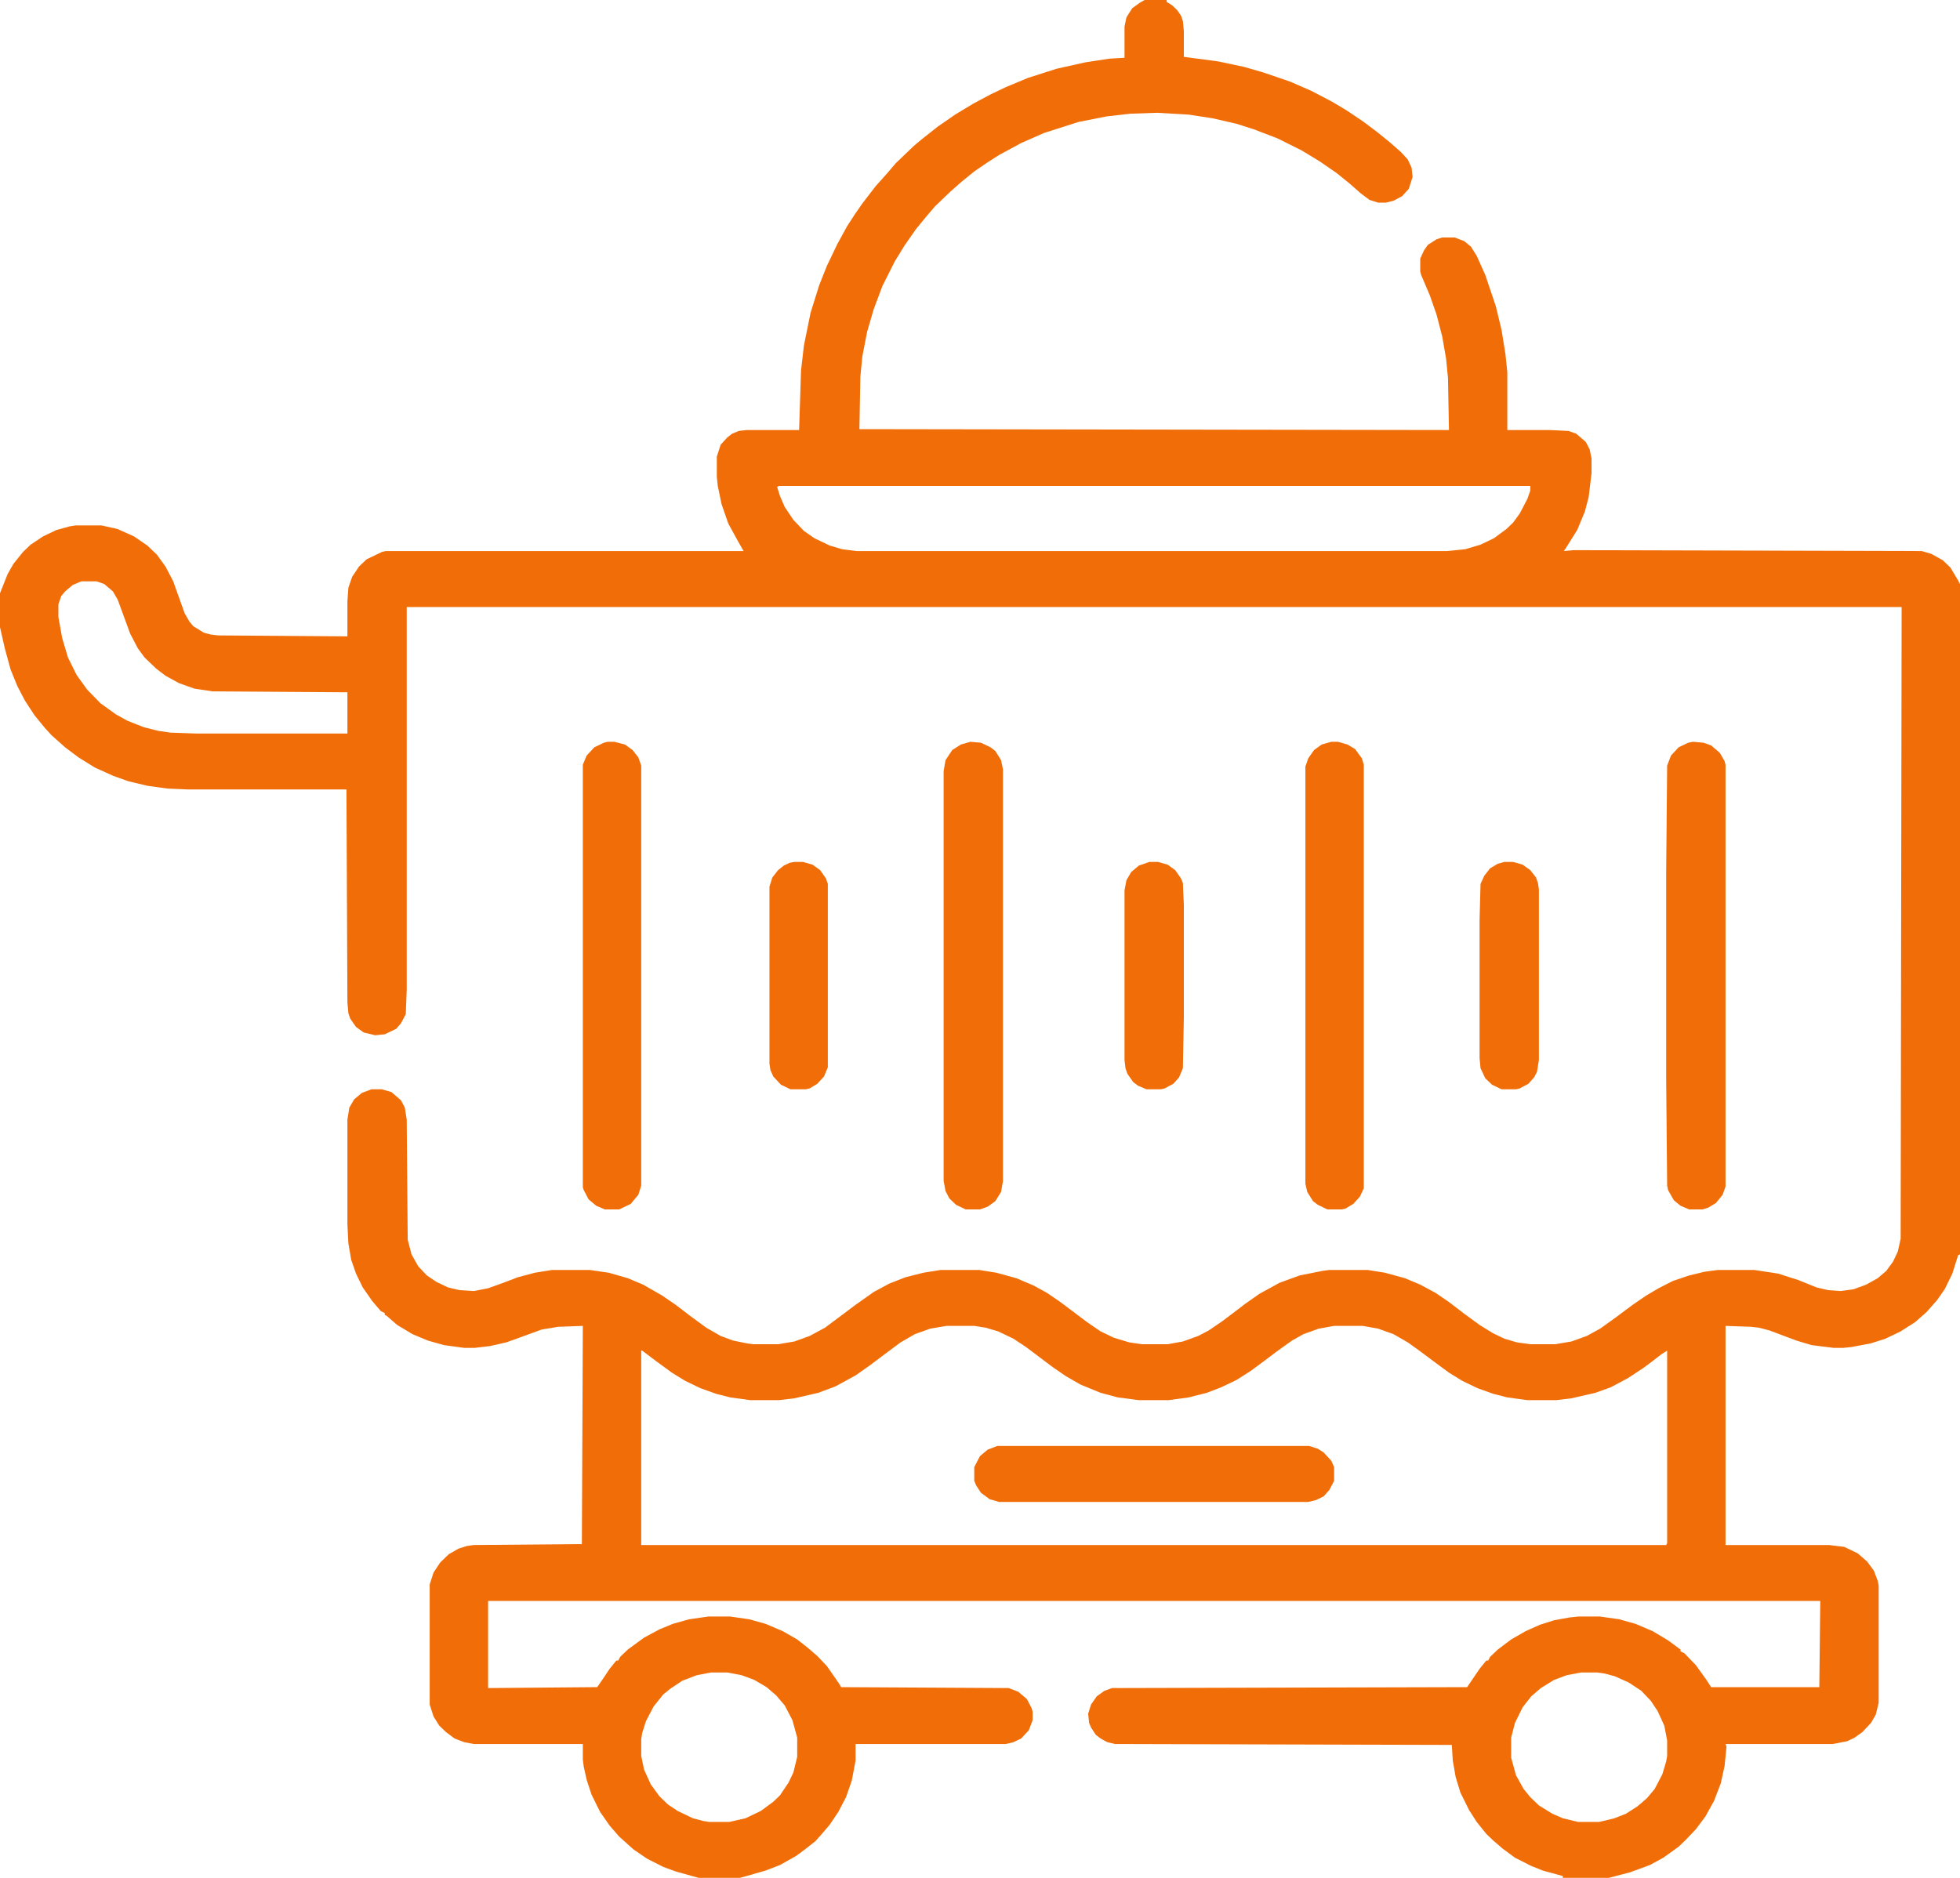 <svg width="72" height="69" viewBox="0 0 72 69" fill="none" xmlns="http://www.w3.org/2000/svg">
<g clip-path="url(#clip0_483_381)">
<path d="M42.047 0H42.855V0.067L43.066 0.202L43.242 0.371L43.383 0.573L43.453 0.775L43.488 1.146V2.089L44.754 2.257L45.703 2.459L46.406 2.662L47.391 2.999L48.164 3.335L48.938 3.74L49.5 4.077L50.098 4.481L50.59 4.852L51.047 5.222L51.469 5.593L51.715 5.862L51.855 6.166L51.891 6.502L51.75 6.94L51.504 7.21L51.188 7.378L50.906 7.446H50.625L50.309 7.345L49.992 7.109L49.57 6.738L49.113 6.368L48.48 5.93L47.812 5.525L46.934 5.087L46.055 4.75L45.422 4.548L44.543 4.346L43.664 4.211L42.504 4.144L41.52 4.178L40.641 4.279L39.621 4.481L38.355 4.885L37.512 5.256L36.703 5.694L36.281 5.963L35.789 6.3L35.332 6.671L34.91 7.042L34.348 7.581L34.031 7.951L33.645 8.423L33.223 9.029L32.871 9.602L32.414 10.512L32.098 11.354L31.852 12.196L31.676 13.106L31.605 13.847L31.57 15.768L53.227 15.801L53.191 13.881L53.121 13.173L52.98 12.365L52.77 11.556L52.523 10.849L52.207 10.107L52.172 9.973V9.501L52.312 9.198L52.453 8.996L52.77 8.793L52.98 8.726H53.438L53.789 8.861L54.035 9.063L54.246 9.4L54.562 10.107L54.949 11.253L55.16 12.129L55.301 13.005L55.371 13.679V15.801H56.918L57.621 15.835L57.902 15.936L58.254 16.239L58.395 16.509L58.465 16.846V17.385L58.359 18.261L58.219 18.8L57.938 19.474L57.516 20.148L57.445 20.248L57.797 20.215L70.594 20.248L70.945 20.35L71.367 20.585L71.648 20.855L71.93 21.327L72 21.461V46.09L71.93 46.123L71.719 46.797L71.438 47.37L71.156 47.774L70.769 48.212L70.348 48.583L69.82 48.92L69.258 49.19L68.731 49.358L68.027 49.493L67.711 49.526H67.359L66.551 49.425L65.988 49.257L65.004 48.886L64.617 48.785L64.336 48.752L63.387 48.718V56.77H67.184L67.746 56.837L68.238 57.073L68.59 57.377L68.836 57.713L68.977 58.084L69.012 58.252V62.565L68.906 63.003L68.731 63.306L68.414 63.643L68.133 63.845L67.852 63.98L67.324 64.081H63.387L63.422 64.182L63.352 64.89L63.211 65.53L62.965 66.17L62.648 66.743L62.297 67.214L61.91 67.619L61.664 67.855L61.102 68.259L60.609 68.528L59.871 68.798L59.098 69H57.41V68.933L56.672 68.731L56.25 68.562L55.652 68.259L55.195 67.922L54.844 67.619L54.598 67.383L54.246 66.945L53.965 66.507L53.648 65.867L53.473 65.294L53.367 64.688L53.332 64.115L40.957 64.081L40.676 64.014L40.43 63.879L40.254 63.744L40.078 63.475L40.008 63.306L39.973 62.969L40.078 62.632L40.289 62.329L40.57 62.127L40.852 62.026L53.895 61.992L54.352 61.318L54.598 61.015H54.668L54.738 60.88L55.02 60.611L55.512 60.24L56.039 59.937L56.566 59.701L57.094 59.533L57.656 59.432L57.973 59.398H58.781L59.484 59.499L60.082 59.667L60.715 59.937L61.277 60.274L61.734 60.611V60.678L61.875 60.746L62.297 61.184L62.684 61.723L62.859 61.992H66.832L66.867 58.825H17.93V62.026L21.938 61.992L22.148 61.689L22.395 61.318L22.641 61.015H22.711L22.781 60.88L23.062 60.611L23.66 60.173L24.223 59.87L24.715 59.667L25.312 59.499L26.016 59.398H26.824L27.527 59.499L28.125 59.667L28.758 59.937L29.285 60.24L29.672 60.544L30.023 60.847L30.375 61.217L30.797 61.824L30.902 61.992L37.055 62.026L37.406 62.161L37.723 62.43L37.898 62.767L37.934 62.902V63.205L37.793 63.576L37.512 63.879L37.23 64.014L36.949 64.081H31.43V64.688L31.289 65.429L31.078 66.035L30.797 66.574L30.48 67.046L30.164 67.416L29.953 67.652L29.566 67.956L29.25 68.191L28.652 68.528L28.125 68.731L27.422 68.933L27.176 69H25.664L24.82 68.764L24.363 68.596L23.766 68.293L23.273 67.956L22.746 67.484L22.395 67.08L22.043 66.574L21.727 65.934L21.551 65.395L21.445 64.923L21.41 64.654V64.081H17.402L17.051 64.014L16.699 63.879L16.383 63.643L16.137 63.407L15.926 63.07L15.785 62.632V58.219L15.926 57.781L16.172 57.41L16.488 57.107L16.84 56.905L17.156 56.804L17.402 56.77L21.375 56.736L21.41 48.718L20.496 48.752L19.898 48.852L19.16 49.122L18.598 49.324L18 49.459L17.438 49.526H17.051L16.312 49.425L15.715 49.257L15.152 49.021L14.59 48.684L14.203 48.347L14.133 48.313V48.246L13.992 48.179L13.676 47.808L13.324 47.303L13.078 46.797L12.902 46.292L12.797 45.685L12.762 44.978V41.137L12.832 40.699L13.008 40.396L13.289 40.16L13.641 40.025H14.027L14.379 40.127L14.73 40.43L14.871 40.699L14.941 41.137L14.977 45.551L15.117 46.09L15.363 46.528L15.68 46.865L16.031 47.101L16.453 47.303L16.875 47.404L17.402 47.438L17.93 47.336L18.492 47.134L19.02 46.932L19.652 46.764L20.285 46.663H21.656L22.359 46.764L23.062 46.966L23.625 47.202L24.328 47.606L24.82 47.943L25.348 48.347L25.945 48.785L26.473 49.088L26.93 49.257L27.422 49.358L27.668 49.392H28.582L29.18 49.291L29.742 49.088L30.305 48.785L30.938 48.313L31.43 47.943L32.098 47.471L32.66 47.168L33.258 46.932L33.926 46.764L34.559 46.663H35.965L36.598 46.764L37.336 46.966L37.969 47.235L38.461 47.505L38.953 47.842L39.938 48.583L40.43 48.92L40.922 49.156L41.484 49.324L41.941 49.392H42.891L43.453 49.291L44.016 49.088L44.402 48.886L44.895 48.549L45.387 48.179L45.738 47.909L46.266 47.539L47.004 47.134L47.742 46.865L48.586 46.696L48.832 46.663H50.238L50.871 46.764L51.609 46.966L52.172 47.202L52.734 47.505L53.227 47.842L53.754 48.246L54.352 48.684L54.844 48.987L55.266 49.19L55.723 49.324L56.215 49.392H57.129L57.727 49.291L58.289 49.088L58.781 48.819L59.344 48.415L59.977 47.943L60.469 47.606L60.926 47.336L61.453 47.067L62.051 46.865L62.613 46.73L63.105 46.663H64.441L65.32 46.797L66.059 47.033L66.727 47.303L67.148 47.404L67.606 47.438L68.098 47.37L68.555 47.202L68.977 46.966L69.293 46.696L69.539 46.359L69.715 45.989L69.82 45.517L69.856 22.304H14.941V36.353L14.906 37.263L14.73 37.6L14.555 37.802L14.133 38.004L13.781 38.038L13.359 37.937L13.078 37.734L12.867 37.431L12.797 37.229L12.762 36.825L12.727 29.008H6.926L6.152 28.975L5.414 28.873L4.711 28.705L4.148 28.503L3.48 28.2L2.883 27.829L2.391 27.459L1.898 27.02L1.652 26.751L1.266 26.279L0.914 25.74L0.633 25.201L0.387 24.595L0.176 23.82L0 23.045V21.798L0.281 21.091L0.492 20.72L0.844 20.282L1.125 20.013L1.582 19.709L2.074 19.474L2.566 19.339L2.777 19.305H3.727L4.324 19.44L4.922 19.709L5.414 20.046L5.766 20.383L6.082 20.821L6.363 21.36L6.785 22.54L6.961 22.843L7.102 23.011L7.488 23.247L7.734 23.314L8.016 23.348L12.762 23.382V22.102L12.797 21.596L12.938 21.192L13.184 20.821L13.465 20.552L14.027 20.282L14.168 20.248H27.316L27.105 19.878L26.754 19.238L26.508 18.53L26.367 17.856L26.332 17.52V16.778L26.473 16.34L26.719 16.071L26.895 15.936L27.141 15.835L27.422 15.801H29.355L29.426 13.611L29.531 12.702L29.777 11.489L30.094 10.478L30.375 9.771L30.762 8.962L31.113 8.322L31.395 7.884L31.676 7.479L32.168 6.839L32.59 6.368L32.906 5.997L33.574 5.357L33.855 5.121L34.453 4.649L35.086 4.211L35.754 3.807L36.387 3.47L36.949 3.201L37.758 2.864L38.812 2.527L39.867 2.291L40.746 2.156L41.309 2.123V0.977L41.379 0.64L41.59 0.303L41.871 0.101L42.047 0ZM28.617 17.856L28.547 17.89L28.652 18.227L28.828 18.631L29.145 19.103L29.531 19.507L29.918 19.777L30.48 20.046L30.938 20.181L31.465 20.248H53.156L53.824 20.181L54.387 20.013L54.879 19.777L55.336 19.44L55.582 19.204L55.828 18.867L56.109 18.328L56.215 18.025V17.856H28.617ZM2.988 21.36L2.672 21.495L2.391 21.731L2.25 21.899L2.145 22.203V22.674L2.285 23.449L2.496 24.157L2.812 24.797L3.199 25.336L3.691 25.841L4.254 26.246L4.676 26.481L5.273 26.717L5.801 26.852L6.258 26.919L7.207 26.953H12.762V25.437L7.805 25.403L7.137 25.302L6.574 25.1L6.082 24.831L5.73 24.561L5.309 24.157L5.062 23.82L4.781 23.281L4.324 22.034L4.148 21.731L3.832 21.461L3.551 21.36H2.988ZM34.77 48.718L34.172 48.819L33.609 49.021L33.082 49.324L32.449 49.796L31.957 50.166L31.43 50.537L30.691 50.941L30.059 51.177L29.18 51.379L28.617 51.447H27.562L26.824 51.346L26.297 51.211L25.734 51.009L25.172 50.739L24.68 50.436L24.082 49.998L23.59 49.627H23.555V56.77H61.207L61.242 56.703V49.627L61.031 49.762L60.68 50.032L60.363 50.268L59.801 50.638L59.168 50.975L58.605 51.177L57.727 51.379L57.164 51.447H56.109L55.371 51.346L54.844 51.211L54.281 51.009L53.719 50.739L53.227 50.436L52.77 50.099L52.137 49.627L51.715 49.324L51.188 49.021L50.625 48.819L50.062 48.718H49.008L48.445 48.819L47.883 49.021L47.461 49.257L46.898 49.661L46.406 50.032L45.949 50.369L45.422 50.706L44.859 50.975L44.332 51.177L43.664 51.346L42.926 51.447H41.836L41.062 51.346L40.43 51.177L39.691 50.874L39.164 50.571L38.672 50.234L37.688 49.493L37.23 49.19L36.668 48.92L36.211 48.785L35.789 48.718H34.77ZM26.121 61.453L25.594 61.554L25.066 61.756L24.609 62.06L24.363 62.262L24.012 62.7L23.73 63.239L23.59 63.677L23.555 63.913V64.519L23.66 65.024L23.906 65.564L24.223 66.001L24.539 66.305L24.891 66.54L25.453 66.81L25.84 66.911L26.051 66.945H26.789L27.387 66.81L27.949 66.54L28.406 66.204L28.652 65.968L28.969 65.496L29.145 65.126L29.285 64.553V63.845L29.109 63.205L28.828 62.666L28.512 62.295L28.16 61.992L27.703 61.723L27.246 61.554L26.719 61.453H26.121ZM58.078 61.453L57.551 61.554L57.094 61.723L56.602 62.026L56.25 62.329L55.934 62.733L55.652 63.306L55.512 63.845V64.586L55.688 65.227L55.969 65.732L56.215 66.035L56.531 66.338L57.023 66.642L57.41 66.81L57.973 66.945H58.746L59.309 66.81L59.73 66.642L60.152 66.372L60.504 66.069L60.785 65.732L61.066 65.193L61.207 64.721L61.242 64.519V63.946L61.137 63.407L60.891 62.868L60.645 62.498L60.293 62.127L59.836 61.824L59.309 61.588L58.922 61.487L58.676 61.453H58.078Z" fill="#F16D07"/>
<path d="M35.648 27.256L36.035 27.29L36.387 27.459L36.562 27.593L36.773 27.93L36.844 28.267V43.395L36.773 43.799L36.562 44.136L36.281 44.338L36 44.439H35.473L35.121 44.27L34.875 44.035L34.734 43.765L34.664 43.395V28.334L34.734 27.93L34.98 27.56L35.297 27.357L35.648 27.256Z" fill="#F16D07"/>
<path d="M62.191 27.256L62.578 27.29L62.859 27.391L63.176 27.661L63.352 27.964L63.387 28.099V43.597L63.281 43.9L63.035 44.203L62.754 44.372L62.543 44.439H62.051L61.734 44.304L61.488 44.102L61.277 43.731L61.242 43.563L61.207 39.688V32.007L61.242 28.132L61.383 27.762L61.664 27.459L62.016 27.29L62.191 27.256Z" fill="#F16D07"/>
<path d="M22.324 27.256H22.57L22.957 27.357L23.238 27.56L23.449 27.829L23.555 28.132V43.563L23.449 43.9L23.168 44.237L22.746 44.439H22.219L21.902 44.304L21.621 44.068L21.445 43.731L21.41 43.63V28.099L21.551 27.762L21.832 27.459L22.184 27.29L22.324 27.256Z" fill="#F16D07"/>
<path d="M48.902 27.256H49.148L49.5 27.357L49.781 27.526L50.027 27.863L50.098 28.099V43.664L49.957 43.967L49.711 44.237L49.43 44.405L49.289 44.439H48.762L48.41 44.27L48.234 44.136L48.023 43.799L47.953 43.496V28.166L48.059 27.863L48.27 27.56L48.551 27.357L48.902 27.256Z" fill="#F16D07"/>
<path d="M36.633 53.131H48.094L48.41 53.232L48.621 53.367L48.902 53.67L49.008 53.906V54.412L48.832 54.748L48.621 54.984L48.34 55.119L48.059 55.187H36.703L36.352 55.085L36.035 54.85L35.859 54.58L35.789 54.412V53.906L36 53.502L36.281 53.266L36.633 53.131Z" fill="#F16D07"/>
<path d="M55.266 31.67H55.582L55.934 31.771L56.215 31.973L56.426 32.243L56.496 32.445L56.531 32.681V38.947L56.461 39.385L56.355 39.587L56.145 39.823L55.828 39.992L55.688 40.025H55.16L54.809 39.857L54.562 39.621L54.387 39.251L54.352 38.88V33.792L54.387 32.478L54.527 32.175L54.738 31.906L55.02 31.737L55.266 31.67Z" fill="#F16D07"/>
<path d="M42.223 31.67H42.539L42.891 31.771L43.172 31.973L43.383 32.276L43.453 32.445L43.488 33.253V37.364L43.453 39.251L43.312 39.587L43.102 39.823L42.785 39.992L42.645 40.025H42.117L41.801 39.891L41.625 39.756L41.414 39.453L41.344 39.251L41.309 38.947V32.714L41.379 32.344L41.555 32.041L41.836 31.805L42.223 31.67Z" fill="#F16D07"/>
<path d="M29.18 31.67H29.496L29.848 31.771L30.129 31.973L30.34 32.276L30.41 32.478V39.217L30.27 39.554L30.023 39.823L29.742 39.992L29.602 40.025H29.039L28.688 39.857L28.406 39.554L28.301 39.318L28.266 39.082V32.58L28.371 32.243L28.582 31.973L28.793 31.805L29.004 31.704L29.18 31.67Z" fill="#F16D07"/>
</g>
<defs>
<clipPath id="clip0_483_381">
<rect width="72" height="69" fill="white"/>
</clipPath>
</defs>
</svg>
